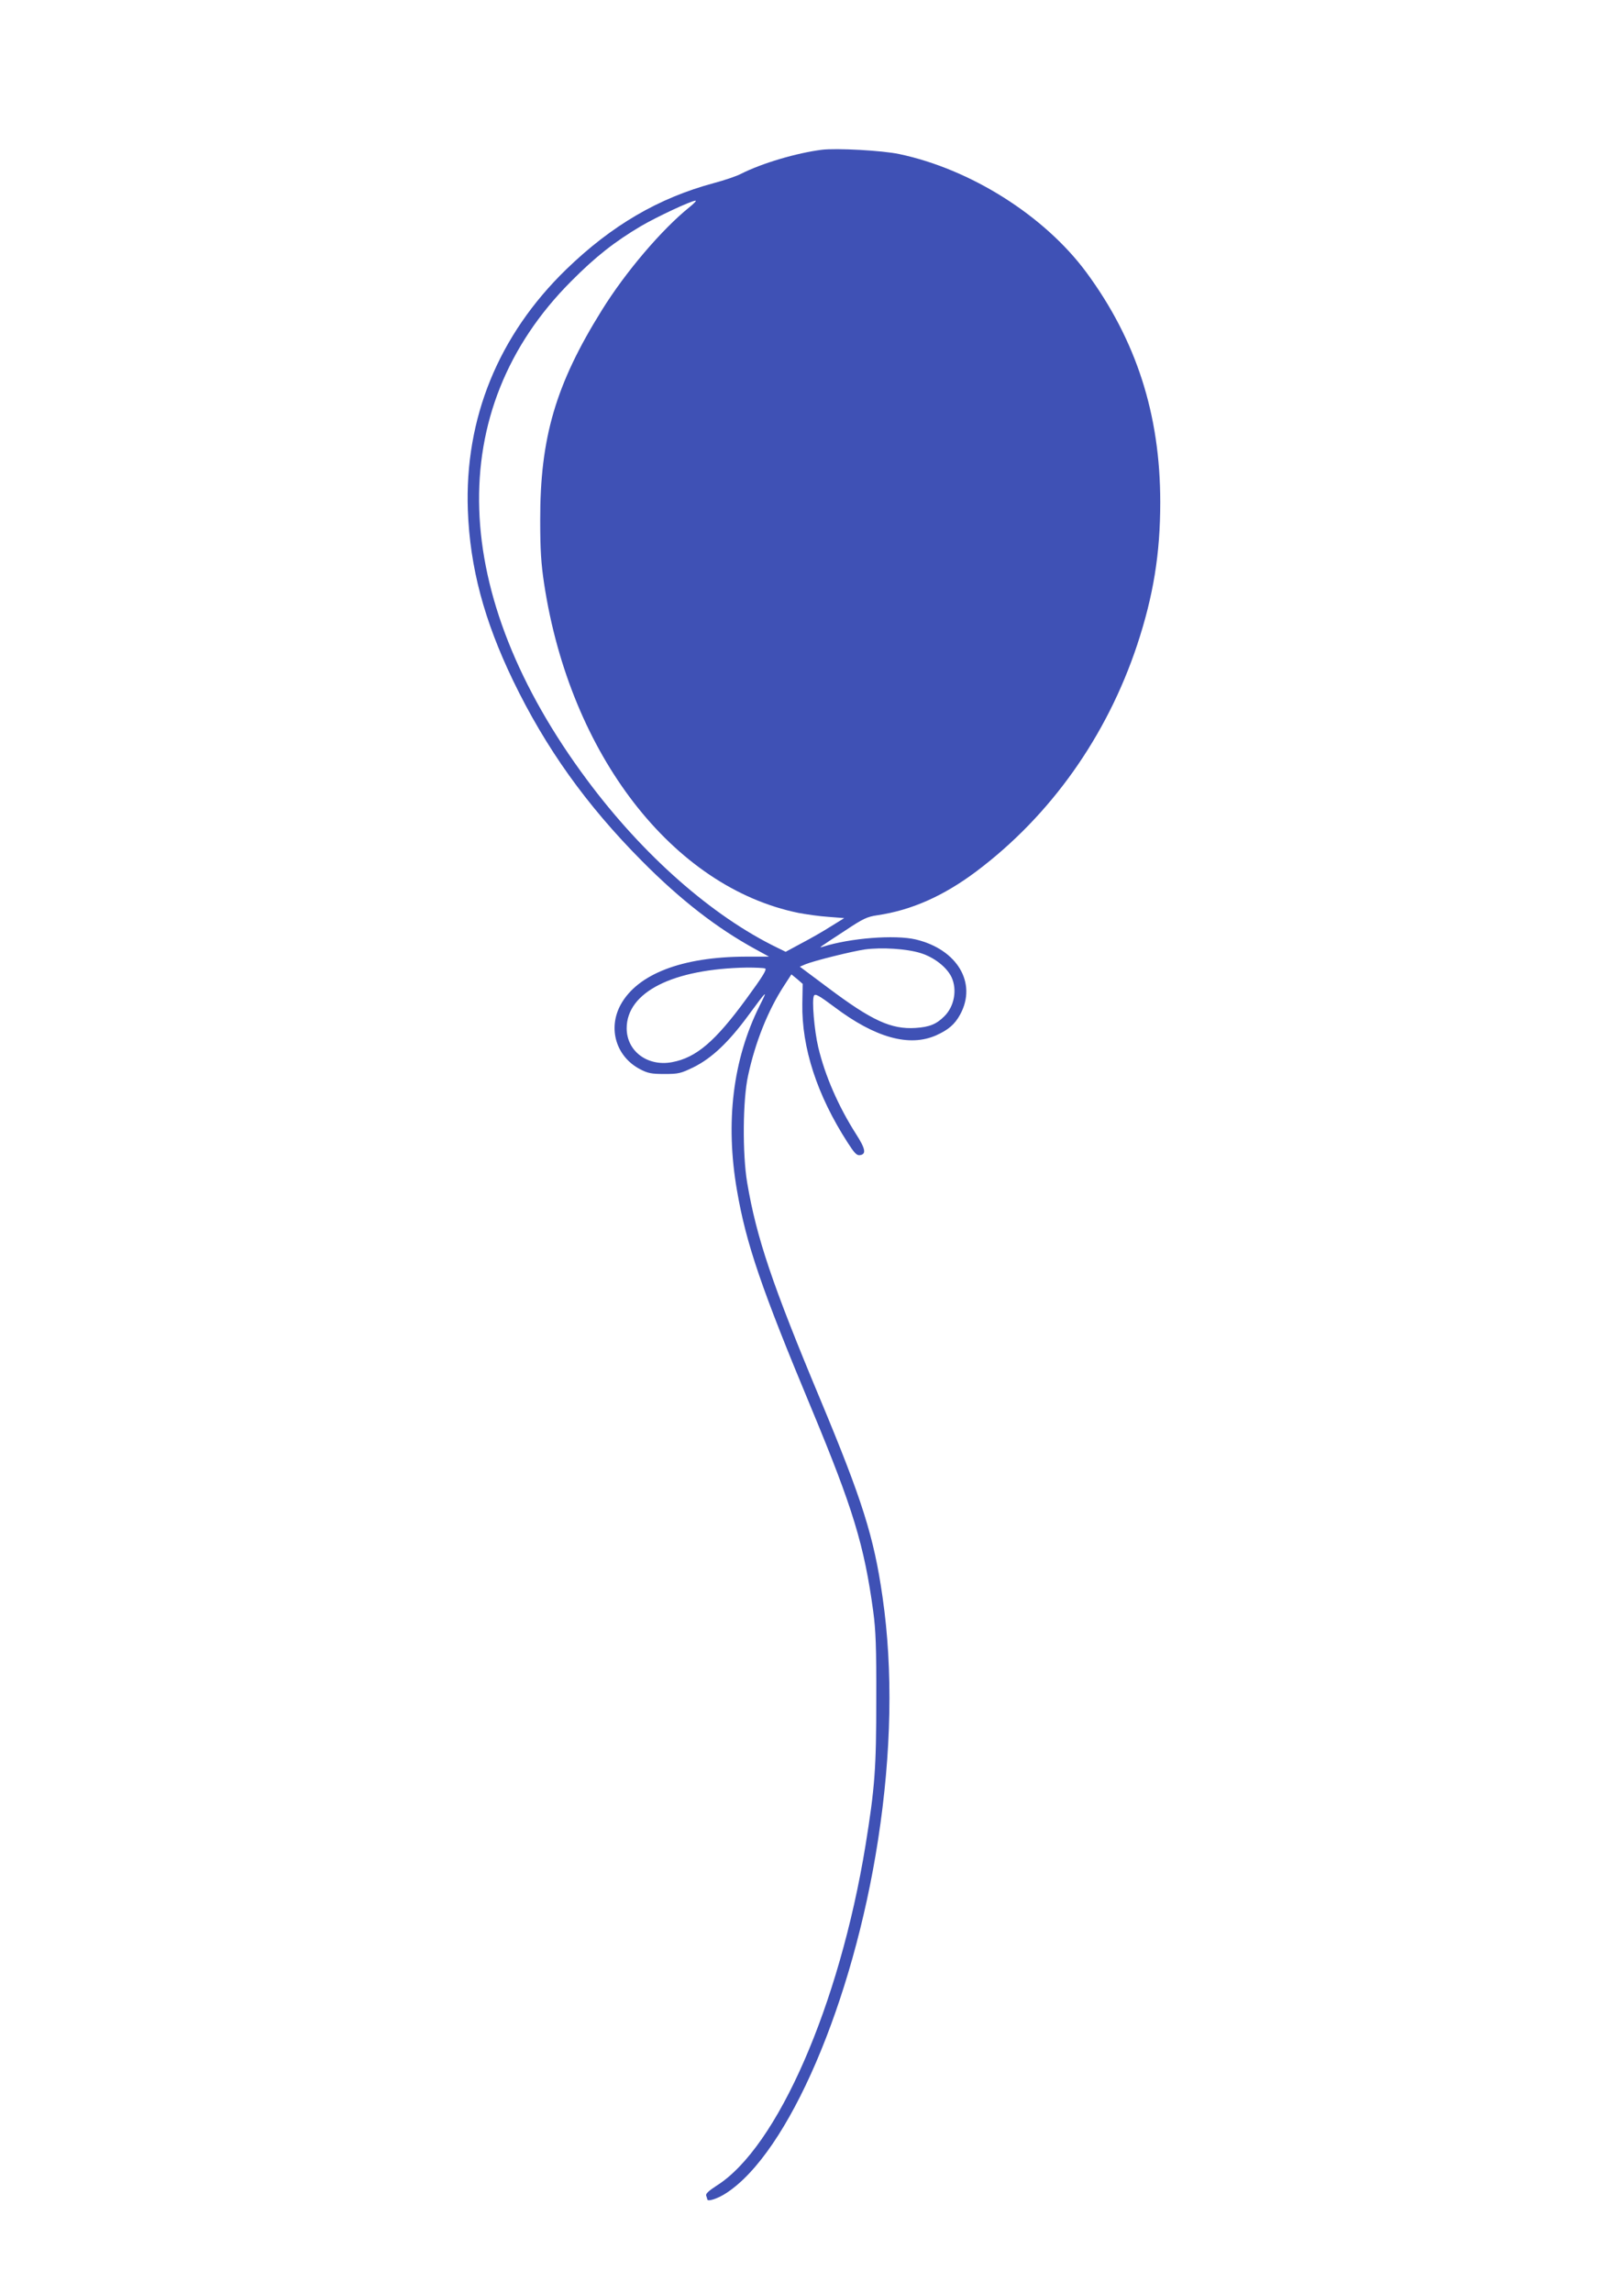 <?xml version="1.0" standalone="no"?>
<!DOCTYPE svg PUBLIC "-//W3C//DTD SVG 20010904//EN"
 "http://www.w3.org/TR/2001/REC-SVG-20010904/DTD/svg10.dtd">
<svg version="1.0" xmlns="http://www.w3.org/2000/svg"
 width="907pt" height="1280pt" viewBox="0 0 907 1280"
 preserveAspectRatio="xMidYMid meet">
<g transform="translate(0,1280) scale(0.1,-0.1)"
fill="#3f51b5" stroke="none">
<path d="M4590 11964 c-142 -18 -334 -75 -451 -134 -24 -13 -92 -36 -152 -52
-309 -83 -571 -236 -825 -482 -379 -368 -568 -832 -549 -1346 12 -318 90 -611
252 -948 183 -379 411 -697 720 -1008 217 -219 422 -377 635 -493 l75 -41
-130 0 c-356 -1 -605 -97 -699 -269 -72 -133 -25 -289 108 -359 44 -23 63 -27
137 -27 79 0 91 3 163 38 101 50 195 139 304 287 109 148 112 150 64 55 -149
-299 -192 -649 -126 -1030 51 -298 137 -549 417 -1220 231 -555 294 -762 344
-1130 14 -104 18 -202 17 -490 0 -385 -8 -494 -60 -815 -146 -894 -493 -1687
-831 -1900 -45 -29 -63 -46 -59 -56 3 -9 6 -18 6 -20 0 -16 57 2 106 34 347
225 708 1064 848 1972 75 485 84 949 25 1355 -48 336 -113 541 -348 1104 -268
641 -356 902 -408 1209 -27 161 -25 462 5 598 40 186 111 364 201 502 l41 63
32 -26 31 -27 -2 -111 c-4 -245 82 -510 253 -775 38 -59 51 -73 69 -70 36 5
31 35 -21 116 -99 155 -174 326 -212 486 -22 92 -37 266 -24 288 7 13 28 1
114 -63 228 -172 419 -225 569 -158 67 30 104 61 134 117 95 175 -17 363 -249
418 -116 27 -366 8 -519 -41 -24 -7 -29 -10 129 93 96 64 120 75 176 83 190
28 369 107 553 245 414 311 728 753 898 1264 91 275 129 511 129 797 0 489
-134 905 -413 1283 -234 316 -646 576 -1045 660 -94 20 -350 34 -432 24z
m-740 -321 c-154 -124 -357 -362 -489 -575 -258 -414 -345 -712 -344 -1173 0
-164 5 -242 22 -354 145 -953 719 -1694 1421 -1837 43 -8 118 -19 167 -22 l88
-7 -76 -47 c-42 -27 -116 -69 -164 -94 l-87 -47 -47 23 c-363 176 -749 515
-1062 936 -772 1036 -805 2067 -89 2784 136 137 243 221 390 308 87 51 281
142 305 142 6 0 -10 -17 -35 -37z m1291 -4163 c75 -23 146 -78 173 -134 33
-70 16 -164 -40 -219 -44 -44 -83 -60 -160 -65 -137 -9 -245 41 -489 224
l-158 118 33 14 c50 20 256 71 329 82 95 13 235 4 312 -20z m-868 -86 c12 -4
-14 -46 -105 -170 -174 -238 -280 -328 -414 -353 -137 -26 -254 61 -254 189 0
202 258 332 672 339 47 0 93 -2 101 -5z"/>
</g>
</svg>
